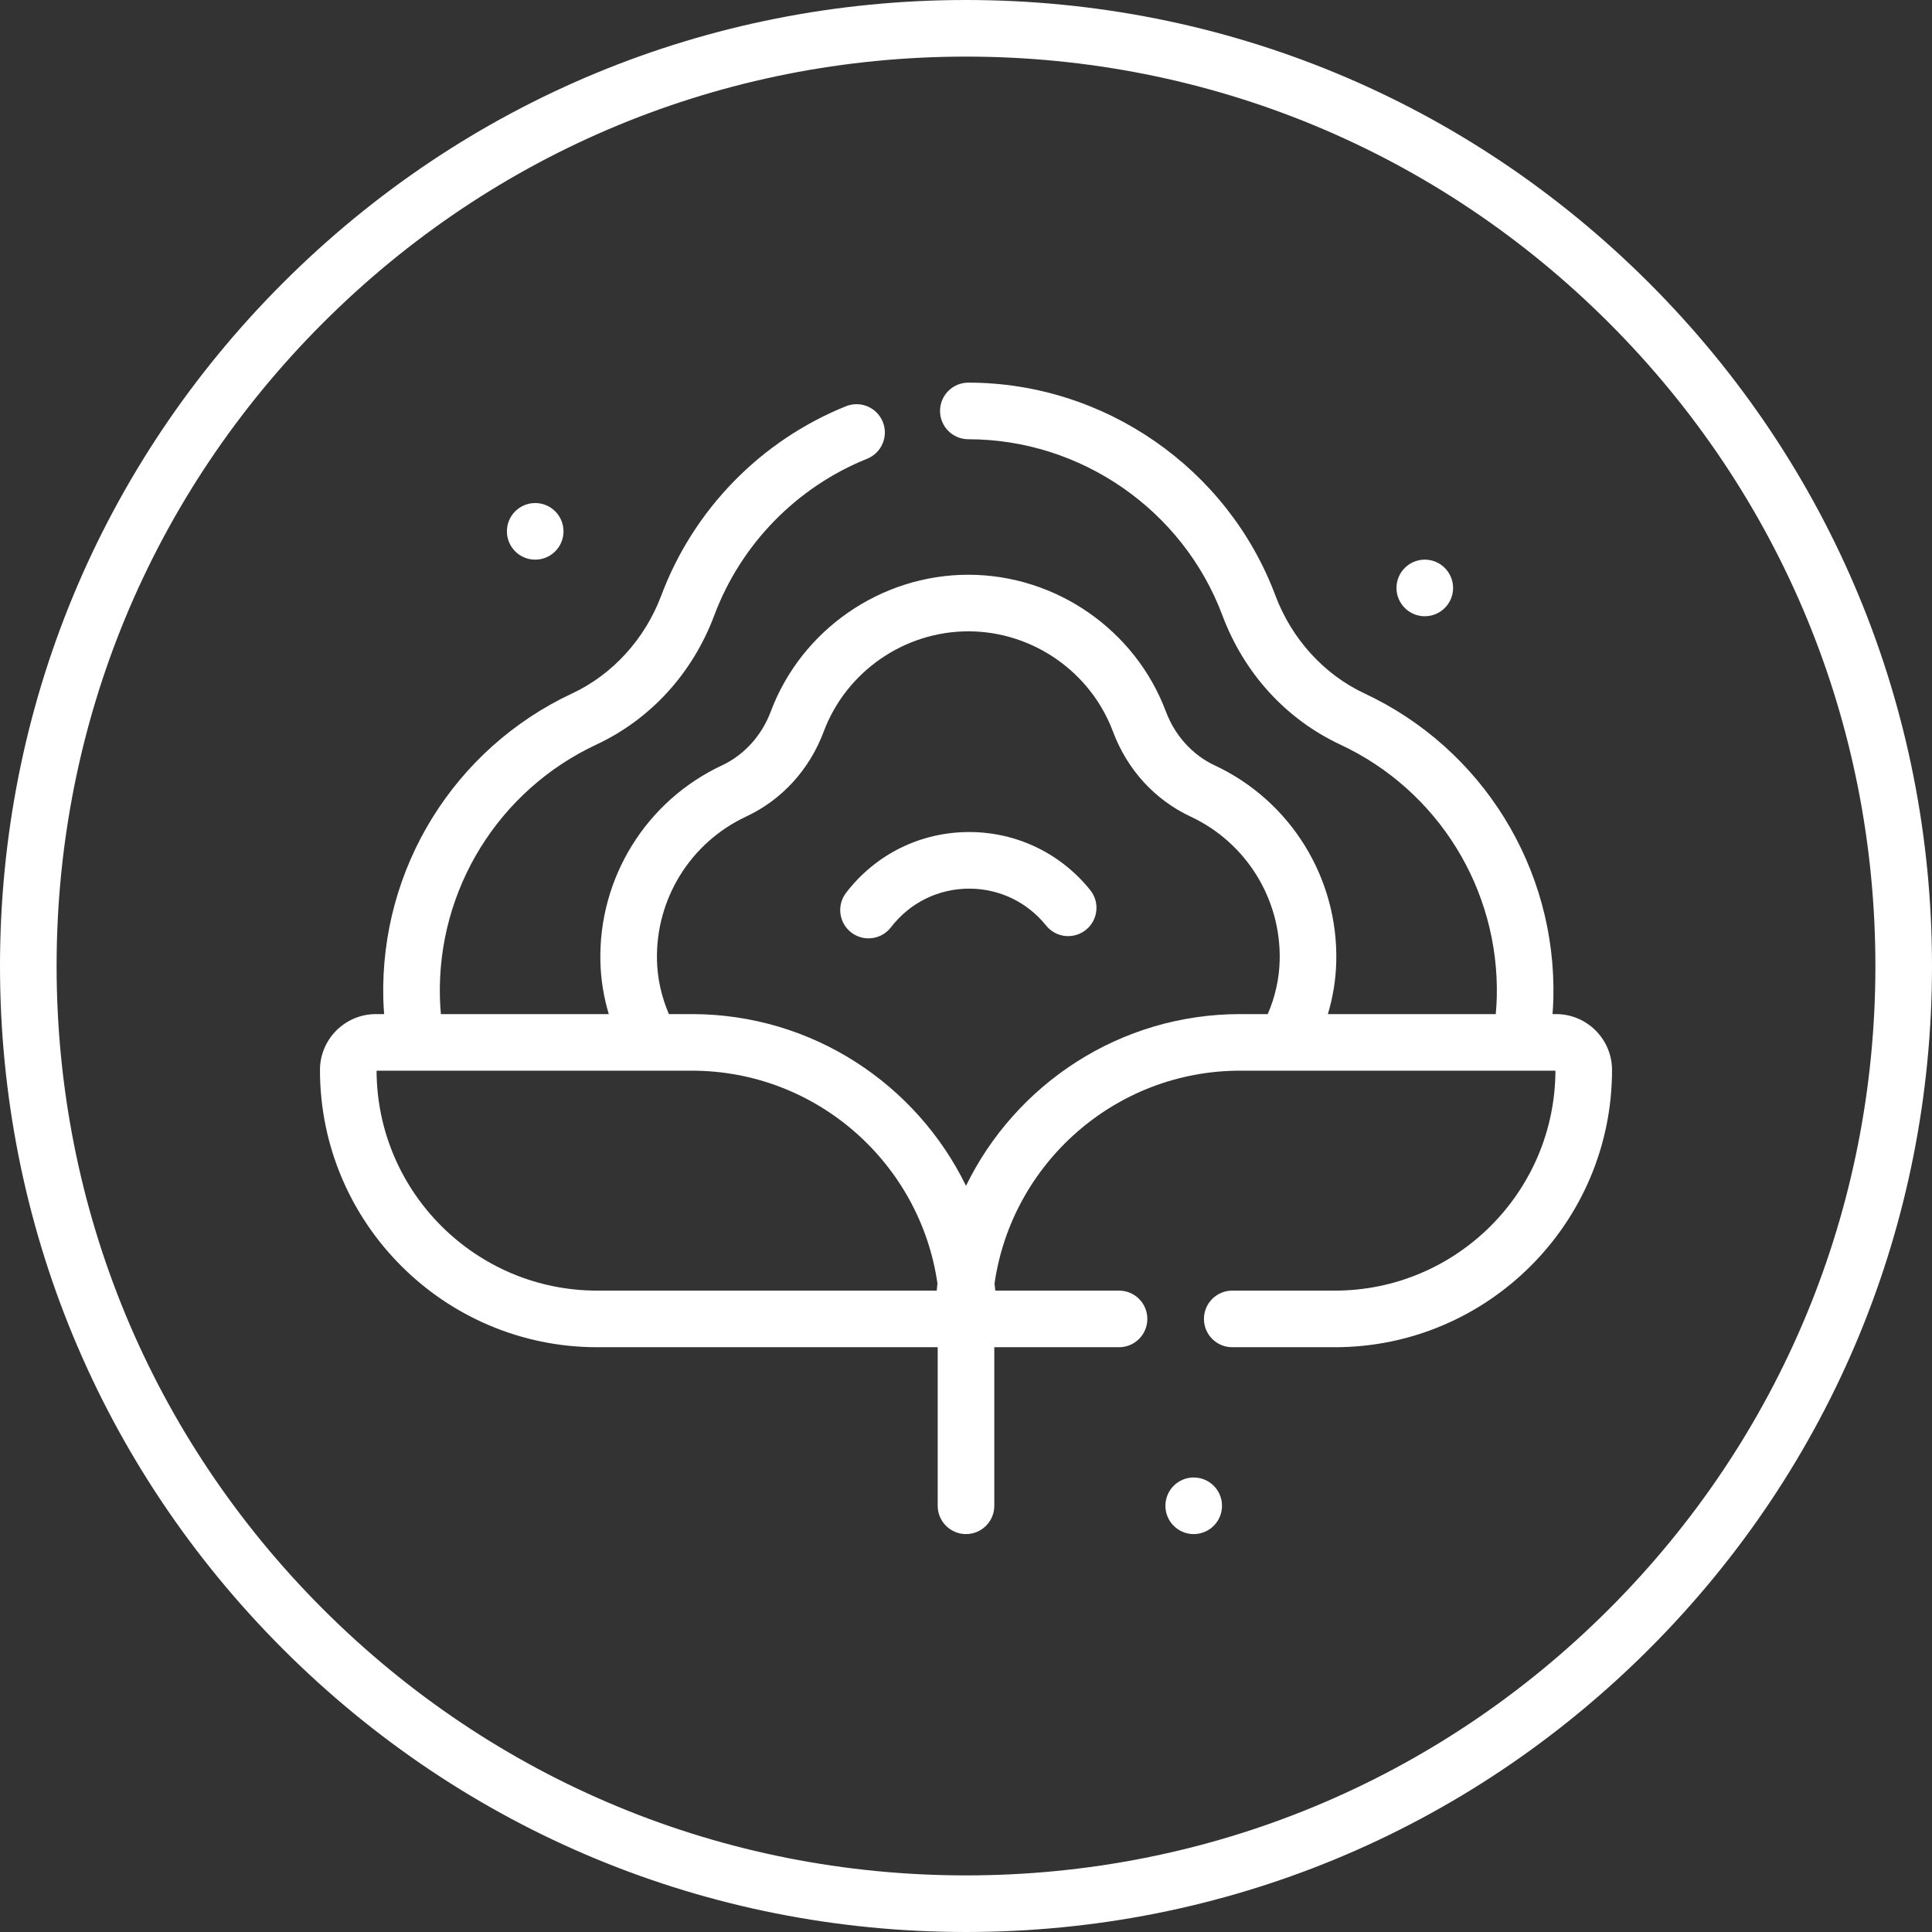 <svg width="94" height="94" viewBox="0 0 94 94" fill="none" xmlns="http://www.w3.org/2000/svg">
<rect x="0" y="0" width="94" height="94" fill="#333333" stroke="none"/>
<path d="M69.322 29.983C70.082 29.983 70.699 29.366 70.699 28.606C70.699 27.846 70.082 27.229 69.322 27.229C68.561 27.229 67.945 27.846 67.945 28.606C67.945 29.366 68.561 29.983 69.322 29.983Z" fill="white"/>
<path d="M58.079 74.64C58.84 74.64 59.456 74.023 59.456 73.263C59.456 72.502 58.84 71.886 58.079 71.886C57.319 71.886 56.702 72.502 56.702 73.263C56.702 74.023 57.319 74.64 58.079 74.64Z" fill="white"/>
<path d="M26.04 27.229C26.8 27.229 27.417 26.613 27.417 25.852C27.417 25.092 26.8 24.475 26.04 24.475C25.28 24.475 24.663 25.092 24.663 25.852C24.663 26.613 25.28 27.229 26.04 27.229Z" fill="white"/>
<path d="M80.234 13.766C71.357 4.889 59.554 0 47 0C34.446 0 22.643 4.889 13.766 13.766C4.889 22.643 0 34.446 0 47C0 59.554 4.889 71.357 13.766 80.234C22.643 89.111 34.446 94 47 94C59.554 94 71.357 89.111 80.234 80.234C89.111 71.357 94 59.554 94 47C94 34.446 89.111 22.643 80.234 13.766ZM78.287 78.287C69.93 86.644 58.819 91.246 47 91.246C35.181 91.246 24.07 86.644 15.713 78.287C7.356 69.93 2.754 58.819 2.754 47C2.754 35.181 7.356 24.07 15.713 15.713C24.07 7.356 35.181 2.754 47 2.754C58.819 2.754 69.93 7.356 78.287 15.713C86.644 24.07 91.246 35.181 91.246 47C91.246 58.819 86.644 69.93 78.287 78.287Z" fill="white"/>
<path d="M75.71 49.34H75.538C75.557 49.086 75.572 48.831 75.578 48.578C75.73 42.243 72.12 36.416 66.38 33.734C64.421 32.818 62.843 31.082 62.052 28.971C59.732 22.778 53.729 18.617 47.114 18.617C46.353 18.617 45.737 19.233 45.737 19.994C45.737 20.754 46.353 21.371 47.114 21.371C52.587 21.371 57.554 24.813 59.473 29.937C60.53 32.758 62.569 34.992 65.214 36.229C69.964 38.449 72.951 43.27 72.825 48.512C72.818 48.787 72.801 49.064 72.775 49.34H64.607C64.856 48.509 64.994 47.657 65.015 46.792C65.113 42.714 62.789 38.963 59.095 37.236C58.025 36.737 57.163 35.786 56.73 34.629C55.236 30.642 51.372 27.964 47.114 27.964C42.855 27.964 38.991 30.642 37.497 34.629C37.064 35.786 36.202 36.737 35.133 37.236C31.438 38.963 29.114 42.714 29.212 46.792C29.233 47.657 29.371 48.509 29.62 49.34H21.451C21.426 49.064 21.409 48.787 21.403 48.512C21.276 43.27 24.264 38.449 29.013 36.229C31.658 34.992 33.697 32.758 34.754 29.937C36.05 26.477 38.76 23.7 42.189 22.32C42.895 22.036 43.236 21.234 42.953 20.529C42.669 19.823 41.866 19.482 41.161 19.765C37.017 21.434 33.742 24.789 32.175 28.971C31.384 31.082 29.807 32.818 27.847 33.734C22.107 36.416 18.497 42.243 18.649 48.579C18.656 48.832 18.67 49.086 18.69 49.34H18.29C16.789 49.34 15.568 50.56 15.568 52.061C15.568 59.498 21.618 65.548 29.055 65.548H45.623V73.263C45.623 74.023 46.239 74.64 47 74.64C47.76 74.64 48.377 74.023 48.377 73.263V65.548H54.446C55.207 65.548 55.823 64.931 55.823 64.171C55.823 63.411 55.207 62.794 54.446 62.794H48.425C48.414 62.68 48.401 62.566 48.388 62.453C49.225 56.604 54.264 52.093 60.341 52.093H75.678C75.66 57.997 70.852 62.794 64.945 62.794H59.954C59.194 62.794 58.577 63.411 58.577 64.171C58.577 64.932 59.194 65.548 59.954 65.548H64.945C72.382 65.548 78.432 59.498 78.432 52.061C78.432 50.56 77.211 49.34 75.71 49.34ZM18.322 52.093H33.659C39.735 52.093 44.775 56.604 45.612 62.453C45.599 62.566 45.586 62.68 45.575 62.794H29.055C23.148 62.794 18.34 57.997 18.322 52.093ZM47 57.696C44.591 52.754 39.517 49.34 33.659 49.34H32.545C32.182 48.495 31.987 47.618 31.965 46.725C31.894 43.74 33.595 40.995 36.299 39.731C38.041 38.917 39.382 37.448 40.077 35.595C41.169 32.677 43.998 30.717 47.114 30.717C50.23 30.717 53.058 32.677 54.151 35.595C54.845 37.448 56.187 38.917 57.929 39.731C60.633 40.995 62.334 43.74 62.262 46.725C62.241 47.618 62.045 48.495 61.682 49.34H60.341C54.483 49.34 49.408 52.754 47 57.696Z" fill="white"/>
<path d="M47.157 40.482C44.79 40.482 42.606 41.56 41.164 43.44C40.702 44.044 40.816 44.908 41.419 45.371C41.669 45.562 41.964 45.655 42.256 45.655C42.669 45.655 43.078 45.469 43.35 45.116C44.266 43.921 45.653 43.236 47.157 43.236C48.618 43.236 49.981 43.89 50.898 45.032C51.374 45.625 52.24 45.719 52.833 45.243C53.426 44.767 53.521 43.901 53.045 43.308C51.604 41.512 49.457 40.482 47.157 40.482Z" fill="white"/>
</svg>
